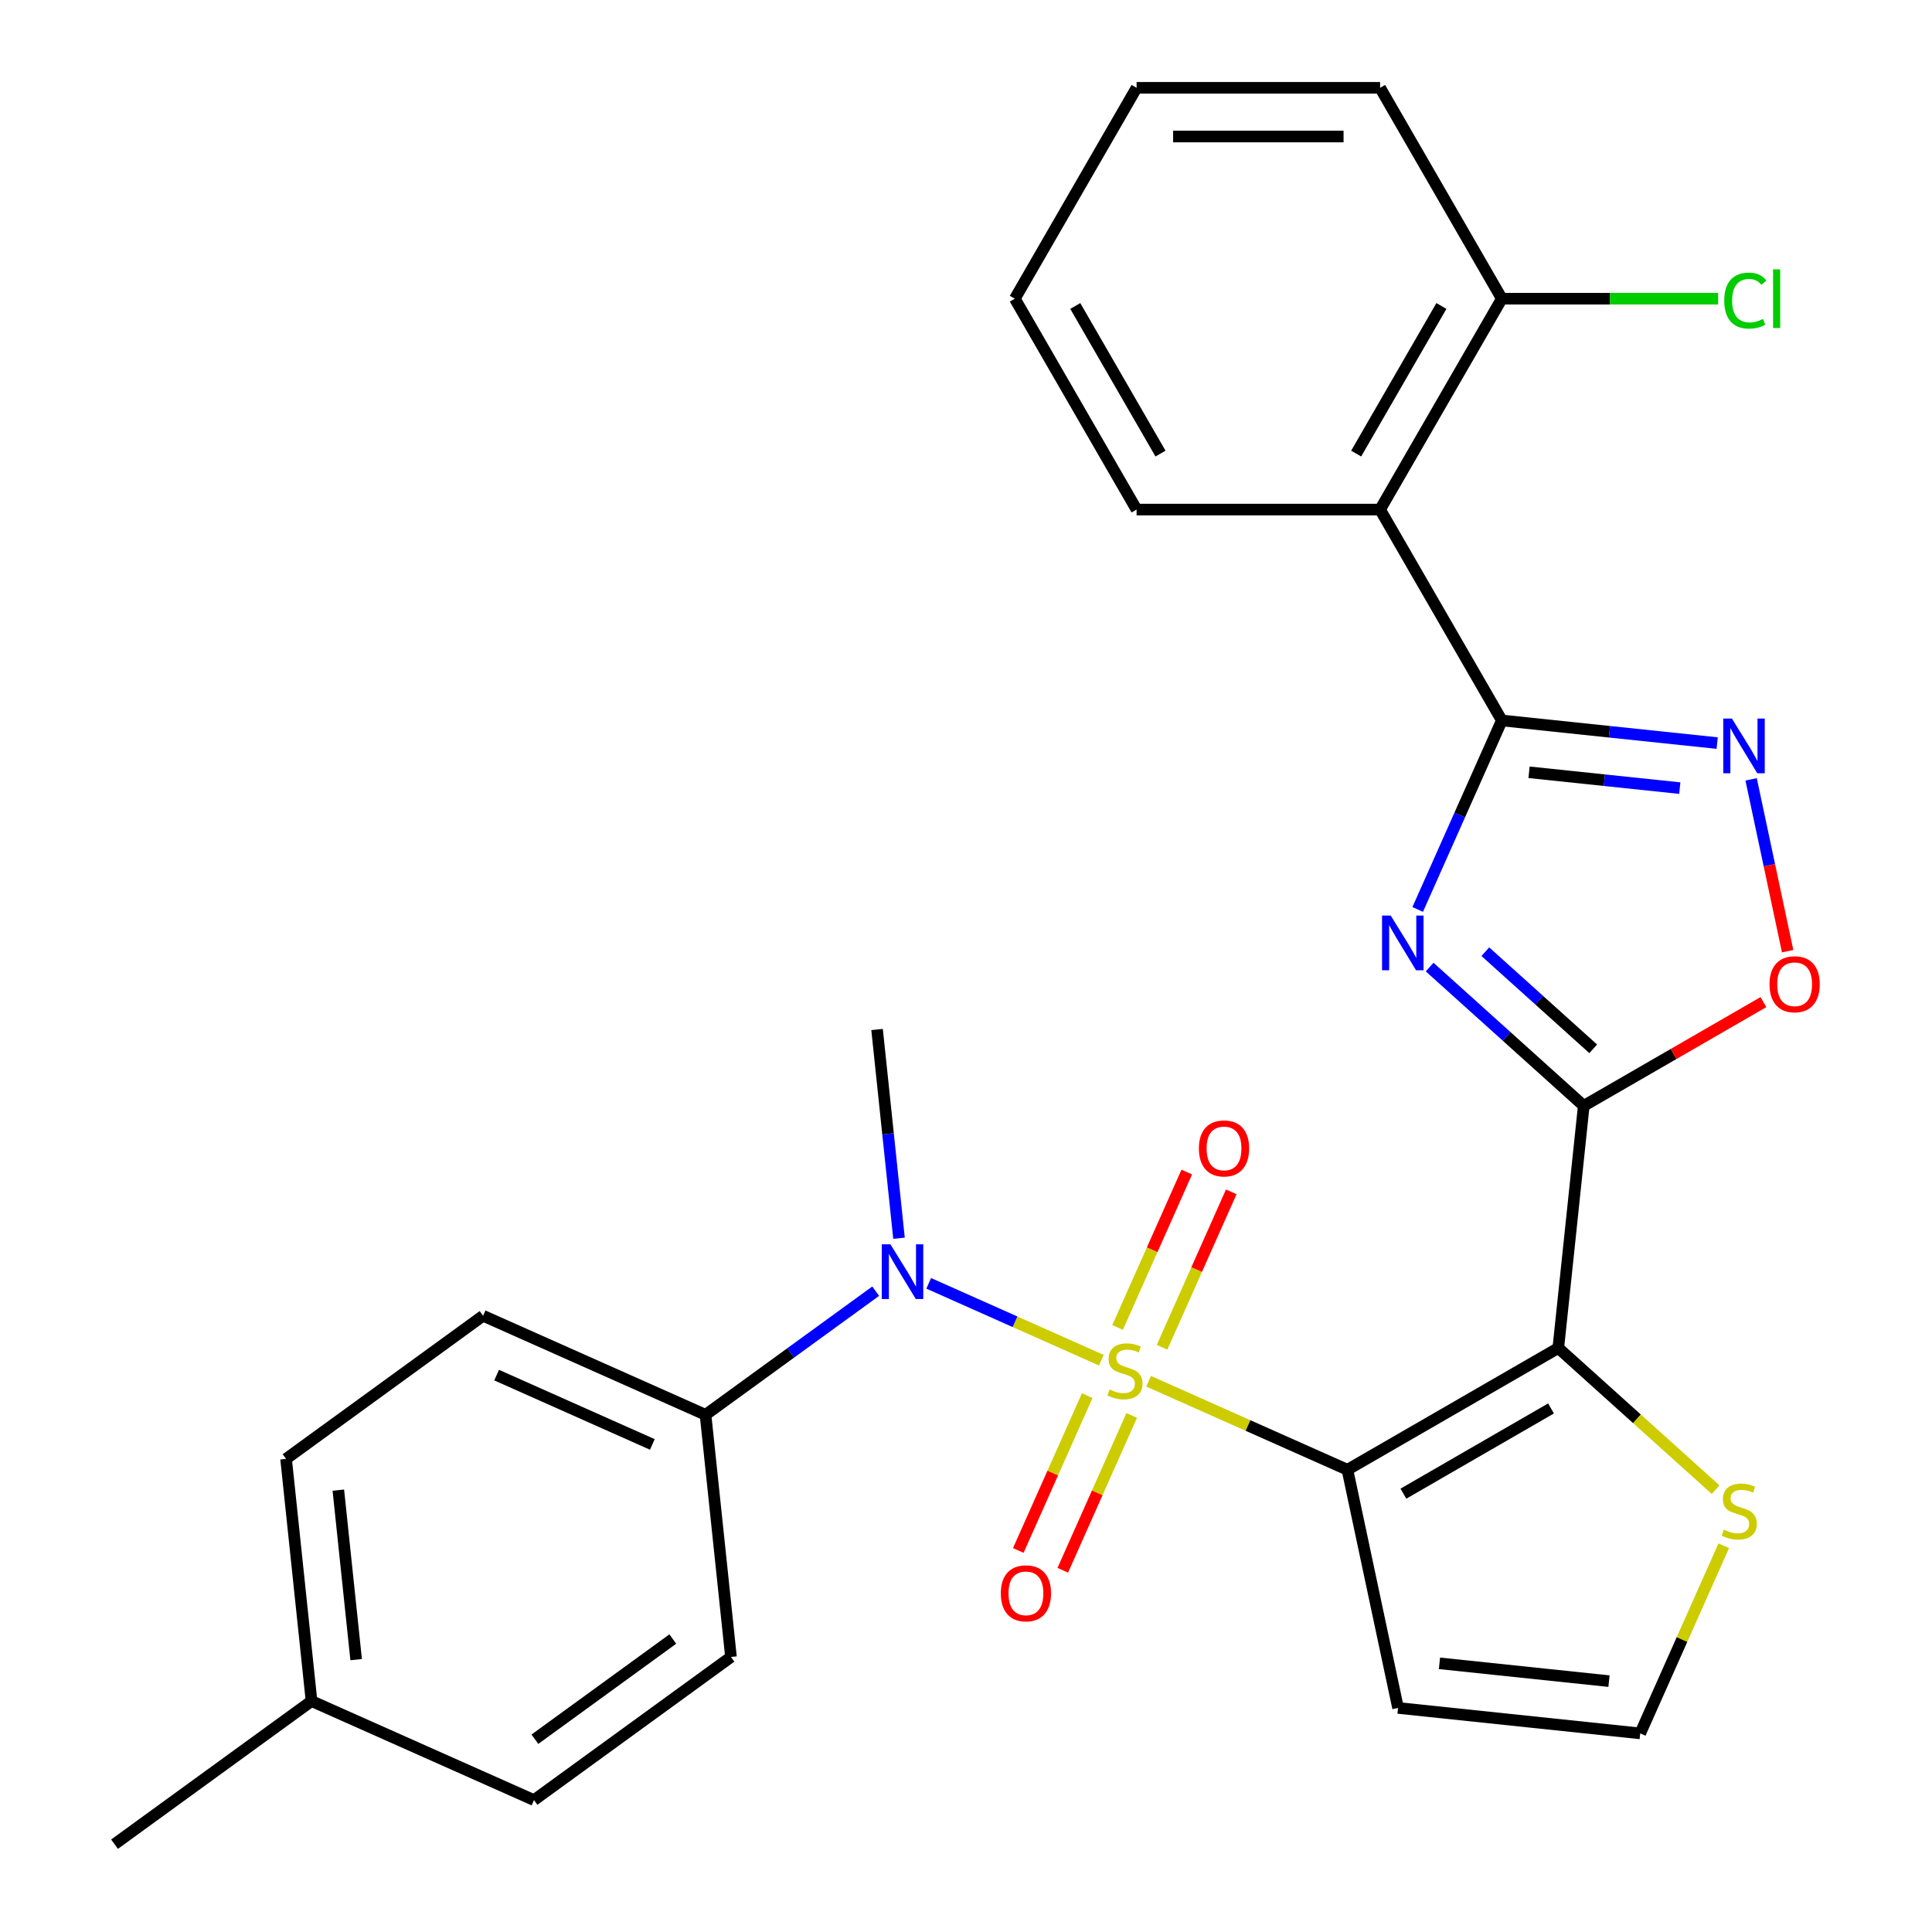 <?xml version='1.0' encoding='iso-8859-1'?>
<svg version='1.1' baseProfile='full'
              xmlns='http://www.w3.org/2000/svg'
                      xmlns:rdkit='http://www.rdkit.org/xml'
                      xmlns:xlink='http://www.w3.org/1999/xlink'
                  xml:space='preserve'
width='1000px' height='1000px' viewBox='0 0 1000 1000'>
<!-- END OF HEADER -->
<rect style='opacity:1.0;fill:#FFFFFF;stroke:none' width='1000' height='1000' x='0' y='0'> </rect>
<path class='bond-0' d='M 594.515,714.926 L 645.969,737.835' style='fill:none;fill-rule:evenodd;stroke:#CCCC00;stroke-width:6px;stroke-linecap:butt;stroke-linejoin:miter;stroke-opacity:1' />
<path class='bond-0' d='M 645.969,737.835 L 697.424,760.744' style='fill:none;fill-rule:evenodd;stroke:#000000;stroke-width:6px;stroke-linecap:butt;stroke-linejoin:miter;stroke-opacity:1' />
<path class='bond-6' d='M 570.053,704.035 L 525.377,684.144' style='fill:none;fill-rule:evenodd;stroke:#CCCC00;stroke-width:6px;stroke-linecap:butt;stroke-linejoin:miter;stroke-opacity:1' />
<path class='bond-6' d='M 525.377,684.144 L 480.7,664.252' style='fill:none;fill-rule:evenodd;stroke:#0000FF;stroke-width:6px;stroke-linecap:butt;stroke-linejoin:miter;stroke-opacity:1' />
<path class='bond-11' d='M 562.742,722.385 L 544.904,762.451' style='fill:none;fill-rule:evenodd;stroke:#CCCC00;stroke-width:6px;stroke-linecap:butt;stroke-linejoin:miter;stroke-opacity:1' />
<path class='bond-11' d='M 544.904,762.451 L 527.065,802.516' style='fill:none;fill-rule:evenodd;stroke:#FF0000;stroke-width:6px;stroke-linecap:butt;stroke-linejoin:miter;stroke-opacity:1' />
<path class='bond-11' d='M 585.77,732.638 L 567.932,772.703' style='fill:none;fill-rule:evenodd;stroke:#CCCC00;stroke-width:6px;stroke-linecap:butt;stroke-linejoin:miter;stroke-opacity:1' />
<path class='bond-11' d='M 567.932,772.703 L 550.093,812.769' style='fill:none;fill-rule:evenodd;stroke:#FF0000;stroke-width:6px;stroke-linecap:butt;stroke-linejoin:miter;stroke-opacity:1' />
<path class='bond-12' d='M 601.487,697.336 L 619.392,657.121' style='fill:none;fill-rule:evenodd;stroke:#CCCC00;stroke-width:6px;stroke-linecap:butt;stroke-linejoin:miter;stroke-opacity:1' />
<path class='bond-12' d='M 619.392,657.121 L 637.297,616.905' style='fill:none;fill-rule:evenodd;stroke:#FF0000;stroke-width:6px;stroke-linecap:butt;stroke-linejoin:miter;stroke-opacity:1' />
<path class='bond-12' d='M 578.459,687.083 L 596.364,646.868' style='fill:none;fill-rule:evenodd;stroke:#CCCC00;stroke-width:6px;stroke-linecap:butt;stroke-linejoin:miter;stroke-opacity:1' />
<path class='bond-12' d='M 596.364,646.868 L 614.269,606.653' style='fill:none;fill-rule:evenodd;stroke:#FF0000;stroke-width:6px;stroke-linecap:butt;stroke-linejoin:miter;stroke-opacity:1' />
<path class='bond-1' d='M 697.424,760.744 L 806.574,697.726' style='fill:none;fill-rule:evenodd;stroke:#000000;stroke-width:6px;stroke-linecap:butt;stroke-linejoin:miter;stroke-opacity:1' />
<path class='bond-1' d='M 726.4,773.121 L 802.805,729.009' style='fill:none;fill-rule:evenodd;stroke:#000000;stroke-width:6px;stroke-linecap:butt;stroke-linejoin:miter;stroke-opacity:1' />
<path class='bond-10' d='M 697.424,760.744 L 723.628,884.026' style='fill:none;fill-rule:evenodd;stroke:#000000;stroke-width:6px;stroke-linecap:butt;stroke-linejoin:miter;stroke-opacity:1' />
<path class='bond-2' d='M 806.574,697.726 L 819.748,572.38' style='fill:none;fill-rule:evenodd;stroke:#000000;stroke-width:6px;stroke-linecap:butt;stroke-linejoin:miter;stroke-opacity:1' />
<path class='bond-9' d='M 806.574,697.726 L 847.29,734.387' style='fill:none;fill-rule:evenodd;stroke:#000000;stroke-width:6px;stroke-linecap:butt;stroke-linejoin:miter;stroke-opacity:1' />
<path class='bond-9' d='M 847.29,734.387 L 888.006,771.048' style='fill:none;fill-rule:evenodd;stroke:#CCCC00;stroke-width:6px;stroke-linecap:butt;stroke-linejoin:miter;stroke-opacity:1' />
<path class='bond-3' d='M 819.748,572.38 L 779.862,536.467' style='fill:none;fill-rule:evenodd;stroke:#000000;stroke-width:6px;stroke-linecap:butt;stroke-linejoin:miter;stroke-opacity:1' />
<path class='bond-3' d='M 779.862,536.467 L 739.976,500.553' style='fill:none;fill-rule:evenodd;stroke:#0000FF;stroke-width:6px;stroke-linecap:butt;stroke-linejoin:miter;stroke-opacity:1' />
<path class='bond-3' d='M 824.65,542.873 L 796.729,517.734' style='fill:none;fill-rule:evenodd;stroke:#000000;stroke-width:6px;stroke-linecap:butt;stroke-linejoin:miter;stroke-opacity:1' />
<path class='bond-3' d='M 796.729,517.734 L 768.809,492.594' style='fill:none;fill-rule:evenodd;stroke:#0000FF;stroke-width:6px;stroke-linecap:butt;stroke-linejoin:miter;stroke-opacity:1' />
<path class='bond-7' d='M 819.748,572.38 L 866.248,545.534' style='fill:none;fill-rule:evenodd;stroke:#000000;stroke-width:6px;stroke-linecap:butt;stroke-linejoin:miter;stroke-opacity:1' />
<path class='bond-7' d='M 866.248,545.534 L 912.748,518.687' style='fill:none;fill-rule:evenodd;stroke:#FF0000;stroke-width:6px;stroke-linecap:butt;stroke-linejoin:miter;stroke-opacity:1' />
<path class='bond-4' d='M 733.793,470.735 L 755.571,421.82' style='fill:none;fill-rule:evenodd;stroke:#0000FF;stroke-width:6px;stroke-linecap:butt;stroke-linejoin:miter;stroke-opacity:1' />
<path class='bond-4' d='M 755.571,421.82 L 777.349,372.906' style='fill:none;fill-rule:evenodd;stroke:#000000;stroke-width:6px;stroke-linecap:butt;stroke-linejoin:miter;stroke-opacity:1' />
<path class='bond-8' d='M 777.349,372.906 L 714.331,263.755' style='fill:none;fill-rule:evenodd;stroke:#000000;stroke-width:6px;stroke-linecap:butt;stroke-linejoin:miter;stroke-opacity:1' />
<path class='bond-30' d='M 777.349,372.906 L 833.076,378.763' style='fill:none;fill-rule:evenodd;stroke:#000000;stroke-width:6px;stroke-linecap:butt;stroke-linejoin:miter;stroke-opacity:1' />
<path class='bond-30' d='M 833.076,378.763 L 888.804,384.62' style='fill:none;fill-rule:evenodd;stroke:#0000FF;stroke-width:6px;stroke-linecap:butt;stroke-linejoin:miter;stroke-opacity:1' />
<path class='bond-30' d='M 791.432,399.732 L 830.441,403.832' style='fill:none;fill-rule:evenodd;stroke:#000000;stroke-width:6px;stroke-linecap:butt;stroke-linejoin:miter;stroke-opacity:1' />
<path class='bond-30' d='M 830.441,403.832 L 869.451,407.932' style='fill:none;fill-rule:evenodd;stroke:#0000FF;stroke-width:6px;stroke-linecap:butt;stroke-linejoin:miter;stroke-opacity:1' />
<path class='bond-5' d='M 906.374,403.391 L 915.827,447.862' style='fill:none;fill-rule:evenodd;stroke:#0000FF;stroke-width:6px;stroke-linecap:butt;stroke-linejoin:miter;stroke-opacity:1' />
<path class='bond-5' d='M 915.827,447.862 L 925.279,492.334' style='fill:none;fill-rule:evenodd;stroke:#FF0000;stroke-width:6px;stroke-linecap:butt;stroke-linejoin:miter;stroke-opacity:1' />
<path class='bond-14' d='M 453.253,668.309 L 409.216,700.304' style='fill:none;fill-rule:evenodd;stroke:#0000FF;stroke-width:6px;stroke-linecap:butt;stroke-linejoin:miter;stroke-opacity:1' />
<path class='bond-14' d='M 409.216,700.304 L 365.179,732.299' style='fill:none;fill-rule:evenodd;stroke:#000000;stroke-width:6px;stroke-linecap:butt;stroke-linejoin:miter;stroke-opacity:1' />
<path class='bond-23' d='M 465.325,640.906 L 459.647,586.889' style='fill:none;fill-rule:evenodd;stroke:#0000FF;stroke-width:6px;stroke-linecap:butt;stroke-linejoin:miter;stroke-opacity:1' />
<path class='bond-23' d='M 459.647,586.889 L 453.97,532.871' style='fill:none;fill-rule:evenodd;stroke:#000000;stroke-width:6px;stroke-linecap:butt;stroke-linejoin:miter;stroke-opacity:1' />
<path class='bond-15' d='M 714.331,263.755 L 777.349,154.605' style='fill:none;fill-rule:evenodd;stroke:#000000;stroke-width:6px;stroke-linecap:butt;stroke-linejoin:miter;stroke-opacity:1' />
<path class='bond-15' d='M 701.953,234.779 L 746.066,158.374' style='fill:none;fill-rule:evenodd;stroke:#000000;stroke-width:6px;stroke-linecap:butt;stroke-linejoin:miter;stroke-opacity:1' />
<path class='bond-22' d='M 714.331,263.755 L 588.295,263.755' style='fill:none;fill-rule:evenodd;stroke:#000000;stroke-width:6px;stroke-linecap:butt;stroke-linejoin:miter;stroke-opacity:1' />
<path class='bond-28' d='M 892.209,800.091 L 870.591,848.646' style='fill:none;fill-rule:evenodd;stroke:#CCCC00;stroke-width:6px;stroke-linecap:butt;stroke-linejoin:miter;stroke-opacity:1' />
<path class='bond-28' d='M 870.591,848.646 L 848.974,897.2' style='fill:none;fill-rule:evenodd;stroke:#000000;stroke-width:6px;stroke-linecap:butt;stroke-linejoin:miter;stroke-opacity:1' />
<path class='bond-13' d='M 723.628,884.026 L 848.974,897.2' style='fill:none;fill-rule:evenodd;stroke:#000000;stroke-width:6px;stroke-linecap:butt;stroke-linejoin:miter;stroke-opacity:1' />
<path class='bond-13' d='M 745.065,860.933 L 832.807,870.155' style='fill:none;fill-rule:evenodd;stroke:#000000;stroke-width:6px;stroke-linecap:butt;stroke-linejoin:miter;stroke-opacity:1' />
<path class='bond-16' d='M 365.179,732.299 L 250.039,681.036' style='fill:none;fill-rule:evenodd;stroke:#000000;stroke-width:6px;stroke-linecap:butt;stroke-linejoin:miter;stroke-opacity:1' />
<path class='bond-16' d='M 337.655,747.637 L 257.057,711.753' style='fill:none;fill-rule:evenodd;stroke:#000000;stroke-width:6px;stroke-linecap:butt;stroke-linejoin:miter;stroke-opacity:1' />
<path class='bond-17' d='M 365.179,732.299 L 378.353,857.645' style='fill:none;fill-rule:evenodd;stroke:#000000;stroke-width:6px;stroke-linecap:butt;stroke-linejoin:miter;stroke-opacity:1' />
<path class='bond-18' d='M 777.349,154.605 L 833.331,154.605' style='fill:none;fill-rule:evenodd;stroke:#000000;stroke-width:6px;stroke-linecap:butt;stroke-linejoin:miter;stroke-opacity:1' />
<path class='bond-18' d='M 833.331,154.605 L 889.314,154.605' style='fill:none;fill-rule:evenodd;stroke:#00CC00;stroke-width:6px;stroke-linecap:butt;stroke-linejoin:miter;stroke-opacity:1' />
<path class='bond-24' d='M 777.349,154.605 L 714.331,45.455' style='fill:none;fill-rule:evenodd;stroke:#000000;stroke-width:6px;stroke-linecap:butt;stroke-linejoin:miter;stroke-opacity:1' />
<path class='bond-19' d='M 250.039,681.036 L 148.074,755.118' style='fill:none;fill-rule:evenodd;stroke:#000000;stroke-width:6px;stroke-linecap:butt;stroke-linejoin:miter;stroke-opacity:1' />
<path class='bond-20' d='M 378.353,857.645 L 276.388,931.727' style='fill:none;fill-rule:evenodd;stroke:#000000;stroke-width:6px;stroke-linecap:butt;stroke-linejoin:miter;stroke-opacity:1' />
<path class='bond-20' d='M 348.242,848.364 L 276.866,900.221' style='fill:none;fill-rule:evenodd;stroke:#000000;stroke-width:6px;stroke-linecap:butt;stroke-linejoin:miter;stroke-opacity:1' />
<path class='bond-29' d='M 148.074,755.118 L 161.248,880.463' style='fill:none;fill-rule:evenodd;stroke:#000000;stroke-width:6px;stroke-linecap:butt;stroke-linejoin:miter;stroke-opacity:1' />
<path class='bond-29' d='M 175.119,771.285 L 184.341,859.027' style='fill:none;fill-rule:evenodd;stroke:#000000;stroke-width:6px;stroke-linecap:butt;stroke-linejoin:miter;stroke-opacity:1' />
<path class='bond-21' d='M 276.388,931.727 L 161.248,880.463' style='fill:none;fill-rule:evenodd;stroke:#000000;stroke-width:6px;stroke-linecap:butt;stroke-linejoin:miter;stroke-opacity:1' />
<path class='bond-25' d='M 161.248,880.463 L 59.283,954.545' style='fill:none;fill-rule:evenodd;stroke:#000000;stroke-width:6px;stroke-linecap:butt;stroke-linejoin:miter;stroke-opacity:1' />
<path class='bond-26' d='M 588.295,263.755 L 525.277,154.605' style='fill:none;fill-rule:evenodd;stroke:#000000;stroke-width:6px;stroke-linecap:butt;stroke-linejoin:miter;stroke-opacity:1' />
<path class='bond-26' d='M 600.672,234.779 L 556.56,158.374' style='fill:none;fill-rule:evenodd;stroke:#000000;stroke-width:6px;stroke-linecap:butt;stroke-linejoin:miter;stroke-opacity:1' />
<path class='bond-31' d='M 714.331,45.455 L 588.295,45.455' style='fill:none;fill-rule:evenodd;stroke:#000000;stroke-width:6px;stroke-linecap:butt;stroke-linejoin:miter;stroke-opacity:1' />
<path class='bond-31' d='M 695.425,70.662 L 607.2,70.662' style='fill:none;fill-rule:evenodd;stroke:#000000;stroke-width:6px;stroke-linecap:butt;stroke-linejoin:miter;stroke-opacity:1' />
<path class='bond-27' d='M 525.277,154.605 L 588.295,45.455' style='fill:none;fill-rule:evenodd;stroke:#000000;stroke-width:6px;stroke-linecap:butt;stroke-linejoin:miter;stroke-opacity:1' />
<path  class='atom-0' d='M 574.284 719.2
Q 574.604 719.32, 575.924 719.88
Q 577.244 720.44, 578.684 720.8
Q 580.164 721.12, 581.604 721.12
Q 584.284 721.12, 585.844 719.84
Q 587.404 718.52, 587.404 716.24
Q 587.404 714.68, 586.604 713.72
Q 585.844 712.76, 584.644 712.24
Q 583.444 711.72, 581.444 711.12
Q 578.924 710.36, 577.404 709.64
Q 575.924 708.92, 574.844 707.4
Q 573.804 705.88, 573.804 703.32
Q 573.804 699.76, 576.204 697.56
Q 578.644 695.36, 583.444 695.36
Q 586.724 695.36, 590.444 696.92
L 589.524 700
Q 586.124 698.6, 583.564 698.6
Q 580.804 698.6, 579.284 699.76
Q 577.764 700.88, 577.804 702.84
Q 577.804 704.36, 578.564 705.28
Q 579.364 706.2, 580.484 706.72
Q 581.644 707.24, 583.564 707.84
Q 586.124 708.64, 587.644 709.44
Q 589.164 710.24, 590.244 711.88
Q 591.364 713.48, 591.364 716.24
Q 591.364 720.16, 588.724 722.28
Q 586.124 724.36, 581.764 724.36
Q 579.244 724.36, 577.324 723.8
Q 575.444 723.28, 573.204 722.36
L 574.284 719.2
' fill='#CCCC00'/>
<path  class='atom-4' d='M 719.825 473.886
L 729.105 488.886
Q 730.025 490.366, 731.505 493.046
Q 732.985 495.726, 733.065 495.886
L 733.065 473.886
L 736.825 473.886
L 736.825 502.206
L 732.945 502.206
L 722.985 485.806
Q 721.825 483.886, 720.585 481.686
Q 719.385 479.486, 719.025 478.806
L 719.025 502.206
L 715.345 502.206
L 715.345 473.886
L 719.825 473.886
' fill='#0000FF'/>
<path  class='atom-6' d='M 896.435 371.92
L 905.715 386.92
Q 906.635 388.4, 908.115 391.08
Q 909.595 393.76, 909.675 393.92
L 909.675 371.92
L 913.435 371.92
L 913.435 400.24
L 909.555 400.24
L 899.595 383.84
Q 898.435 381.92, 897.195 379.72
Q 895.995 377.52, 895.635 376.84
L 895.635 400.24
L 891.955 400.24
L 891.955 371.92
L 896.435 371.92
' fill='#0000FF'/>
<path  class='atom-7' d='M 460.884 644.057
L 470.164 659.057
Q 471.084 660.537, 472.564 663.217
Q 474.044 665.897, 474.124 666.057
L 474.124 644.057
L 477.884 644.057
L 477.884 672.377
L 474.004 672.377
L 464.044 655.977
Q 462.884 654.057, 461.644 651.857
Q 460.444 649.657, 460.084 648.977
L 460.084 672.377
L 456.404 672.377
L 456.404 644.057
L 460.884 644.057
' fill='#0000FF'/>
<path  class='atom-8' d='M 915.899 509.442
Q 915.899 502.642, 919.259 498.842
Q 922.619 495.042, 928.899 495.042
Q 935.179 495.042, 938.539 498.842
Q 941.899 502.642, 941.899 509.442
Q 941.899 516.322, 938.499 520.242
Q 935.099 524.122, 928.899 524.122
Q 922.659 524.122, 919.259 520.242
Q 915.899 516.362, 915.899 509.442
M 928.899 520.922
Q 933.219 520.922, 935.539 518.042
Q 937.899 515.122, 937.899 509.442
Q 937.899 503.882, 935.539 501.082
Q 933.219 498.242, 928.899 498.242
Q 924.579 498.242, 922.219 501.042
Q 919.899 503.842, 919.899 509.442
Q 919.899 515.162, 922.219 518.042
Q 924.579 520.922, 928.899 520.922
' fill='#FF0000'/>
<path  class='atom-10' d='M 892.237 791.78
Q 892.557 791.9, 893.877 792.46
Q 895.197 793.02, 896.637 793.38
Q 898.117 793.7, 899.557 793.7
Q 902.237 793.7, 903.797 792.42
Q 905.357 791.1, 905.357 788.82
Q 905.357 787.26, 904.557 786.3
Q 903.797 785.34, 902.597 784.82
Q 901.397 784.3, 899.397 783.7
Q 896.877 782.94, 895.357 782.22
Q 893.877 781.5, 892.797 779.98
Q 891.757 778.46, 891.757 775.9
Q 891.757 772.34, 894.157 770.14
Q 896.597 767.94, 901.397 767.94
Q 904.677 767.94, 908.397 769.5
L 907.477 772.58
Q 904.077 771.18, 901.517 771.18
Q 898.757 771.18, 897.237 772.34
Q 895.717 773.46, 895.757 775.42
Q 895.757 776.94, 896.517 777.86
Q 897.317 778.78, 898.437 779.3
Q 899.597 779.82, 901.517 780.42
Q 904.077 781.22, 905.597 782.02
Q 907.117 782.82, 908.197 784.46
Q 909.317 786.06, 909.317 788.82
Q 909.317 792.74, 906.677 794.86
Q 904.077 796.94, 899.717 796.94
Q 897.197 796.94, 895.277 796.38
Q 893.397 795.86, 891.157 794.94
L 892.237 791.78
' fill='#CCCC00'/>
<path  class='atom-12' d='M 518.02 824.7
Q 518.02 817.9, 521.38 814.1
Q 524.74 810.3, 531.02 810.3
Q 537.3 810.3, 540.66 814.1
Q 544.02 817.9, 544.02 824.7
Q 544.02 831.58, 540.62 835.5
Q 537.22 839.38, 531.02 839.38
Q 524.78 839.38, 521.38 835.5
Q 518.02 831.62, 518.02 824.7
M 531.02 836.18
Q 535.34 836.18, 537.66 833.3
Q 540.02 830.38, 540.02 824.7
Q 540.02 819.14, 537.66 816.34
Q 535.34 813.5, 531.02 813.5
Q 526.7 813.5, 524.34 816.3
Q 522.02 819.1, 522.02 824.7
Q 522.02 830.42, 524.34 833.3
Q 526.7 836.18, 531.02 836.18
' fill='#FF0000'/>
<path  class='atom-13' d='M 620.547 594.421
Q 620.547 587.621, 623.907 583.821
Q 627.267 580.021, 633.547 580.021
Q 639.827 580.021, 643.187 583.821
Q 646.547 587.621, 646.547 594.421
Q 646.547 601.301, 643.147 605.221
Q 639.747 609.101, 633.547 609.101
Q 627.307 609.101, 623.907 605.221
Q 620.547 601.341, 620.547 594.421
M 633.547 605.901
Q 637.867 605.901, 640.187 603.021
Q 642.547 600.101, 642.547 594.421
Q 642.547 588.861, 640.187 586.061
Q 637.867 583.221, 633.547 583.221
Q 629.227 583.221, 626.867 586.021
Q 624.547 588.821, 624.547 594.421
Q 624.547 600.141, 626.867 603.021
Q 629.227 605.901, 633.547 605.901
' fill='#FF0000'/>
<path  class='atom-19' d='M 892.465 155.585
Q 892.465 148.545, 895.745 144.865
Q 899.065 141.145, 905.345 141.145
Q 911.185 141.145, 914.305 145.265
L 911.665 147.425
Q 909.385 144.425, 905.345 144.425
Q 901.065 144.425, 898.785 147.305
Q 896.545 150.145, 896.545 155.585
Q 896.545 161.185, 898.865 164.065
Q 901.225 166.945, 905.785 166.945
Q 908.905 166.945, 912.545 165.065
L 913.665 168.065
Q 912.185 169.025, 909.945 169.585
Q 907.705 170.145, 905.225 170.145
Q 899.065 170.145, 895.745 166.385
Q 892.465 162.625, 892.465 155.585
' fill='#00CC00'/>
<path  class='atom-19' d='M 917.745 139.425
L 921.425 139.425
L 921.425 169.785
L 917.745 169.785
L 917.745 139.425
' fill='#00CC00'/>
</svg>
